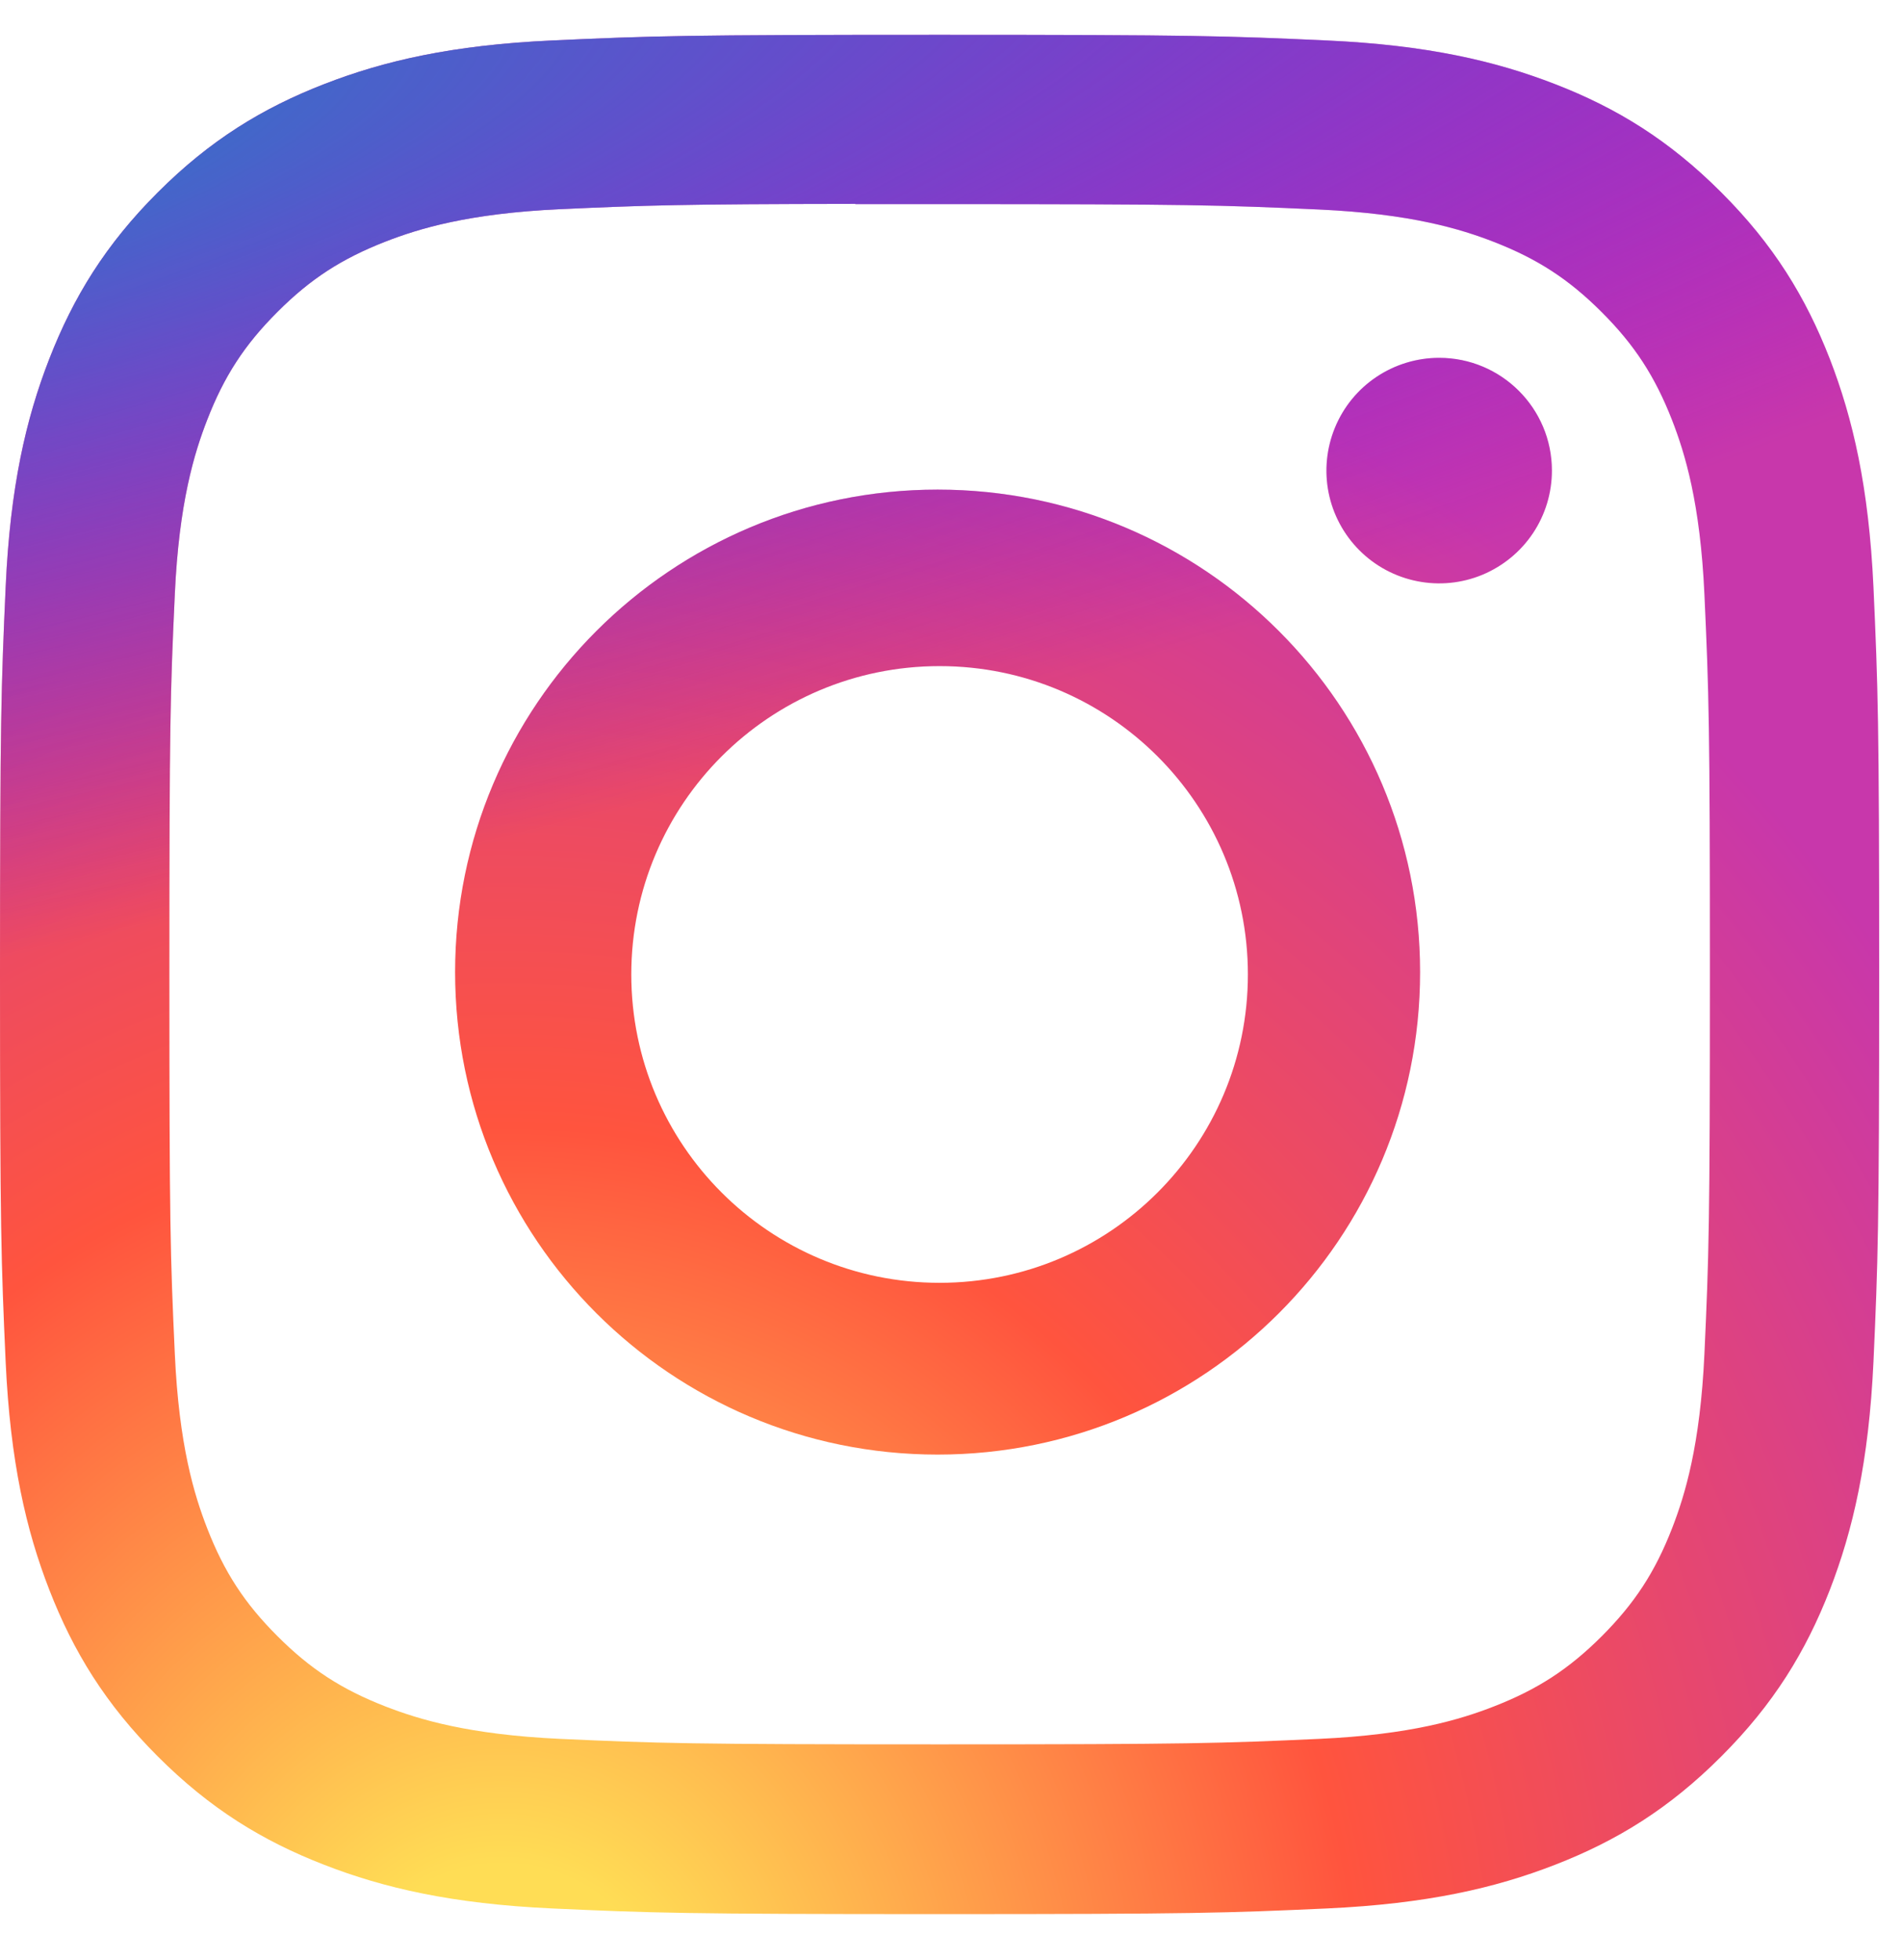 <svg width="33" height="34" viewBox="0 0 33 34" fill="none" xmlns="http://www.w3.org/2000/svg">
<path d="M16.303 0.604C11.876 0.604 11.32 0.623 9.581 0.702C7.846 0.781 6.661 1.056 5.625 1.459C4.552 1.876 3.643 2.433 2.737 3.339C1.83 4.245 1.273 5.155 0.855 6.227C0.451 7.264 0.176 8.448 0.098 10.183C0.02 11.922 0 12.478 0 16.905C0 21.333 0.02 21.887 0.098 23.625C0.178 25.361 0.453 26.546 0.856 27.582C1.273 28.654 1.83 29.564 2.736 30.47C3.642 31.377 4.551 31.935 5.623 32.351C6.66 32.755 7.845 33.029 9.58 33.109C11.319 33.188 11.874 33.207 16.301 33.207C20.729 33.207 21.283 33.188 23.022 33.109C24.757 33.029 25.943 32.755 26.981 32.351C28.052 31.935 28.961 31.377 29.866 30.47C30.773 29.564 31.33 28.654 31.748 27.582C32.149 26.546 32.424 25.361 32.505 23.626C32.583 21.887 32.604 21.333 32.604 16.905C32.604 12.478 32.583 11.922 32.505 10.184C32.424 8.448 32.149 7.264 31.748 6.227C31.33 5.155 30.773 4.245 29.866 3.339C28.96 2.432 28.053 1.875 26.98 1.459C25.94 1.056 24.755 0.781 23.02 0.702C21.281 0.623 20.727 0.604 16.298 0.604H16.303ZM14.841 3.541C15.275 3.541 15.759 3.541 16.303 3.541C20.656 3.541 21.172 3.557 22.89 3.635C24.48 3.708 25.343 3.973 25.917 4.196C26.678 4.492 27.22 4.845 27.791 5.416C28.361 5.986 28.714 6.53 29.011 7.29C29.234 7.864 29.5 8.727 29.572 10.316C29.65 12.035 29.667 12.551 29.667 16.902C29.667 21.252 29.65 21.768 29.572 23.487C29.499 25.076 29.234 25.939 29.011 26.513C28.715 27.274 28.361 27.815 27.791 28.386C27.22 28.956 26.678 29.309 25.917 29.605C25.343 29.829 24.48 30.094 22.89 30.167C21.172 30.245 20.656 30.262 16.303 30.262C11.95 30.262 11.434 30.245 9.716 30.167C8.126 30.093 7.264 29.828 6.689 29.605C5.928 29.309 5.384 28.956 4.814 28.385C4.243 27.815 3.89 27.273 3.594 26.512C3.371 25.938 3.105 25.075 3.033 23.486C2.954 21.767 2.939 21.251 2.939 16.898C2.939 12.544 2.954 12.031 3.033 10.312C3.105 8.723 3.371 7.86 3.594 7.286C3.889 6.525 4.243 5.981 4.814 5.411C5.384 4.84 5.928 4.487 6.689 4.191C7.263 3.967 8.126 3.702 9.716 3.629C11.22 3.561 11.802 3.541 14.841 3.537V3.541Z" fill="url(#paint0_radial_2466_5408)"/>
<path d="M24.97 6.208C24.583 6.208 24.205 6.323 23.883 6.538C23.561 6.753 23.311 7.058 23.163 7.416C23.015 7.773 22.976 8.167 23.051 8.546C23.127 8.926 23.313 9.274 23.587 9.548C23.86 9.821 24.209 10.008 24.589 10.083C24.968 10.159 25.362 10.12 25.719 9.972C26.076 9.823 26.382 9.573 26.597 9.251C26.812 8.929 26.926 8.551 26.926 8.164C26.926 7.084 26.05 6.208 24.97 6.208V6.208Z" fill="url(#paint1_radial_2466_5408)"/>
<path fill-rule="evenodd" clip-rule="evenodd" d="M16.268 8.494C11.645 8.494 7.896 12.242 7.896 16.865C7.896 21.489 11.645 25.235 16.268 25.235C20.892 25.235 24.639 21.489 24.639 16.865C24.639 12.242 20.892 8.494 16.268 8.494ZM16.302 22.255C19.256 22.255 21.651 19.86 21.651 16.905C21.651 13.951 19.256 11.556 16.302 11.556C13.348 11.556 10.953 13.951 10.953 16.905C10.953 19.86 13.348 22.255 16.302 22.255Z" fill="url(#paint2_radial_2466_5408)"/>
<path d="M16.303 0.604C11.876 0.604 11.32 0.623 9.581 0.702C7.846 0.781 6.661 1.056 5.625 1.459C4.552 1.876 3.643 2.433 2.737 3.339C1.83 4.245 1.273 5.155 0.855 6.227C0.451 7.264 0.176 8.448 0.098 10.183C0.02 11.922 0 12.478 0 16.905C0 21.333 0.02 21.887 0.098 23.625C0.178 25.361 0.453 26.546 0.856 27.582C1.273 28.654 1.83 29.564 2.736 30.47C3.642 31.377 4.551 31.935 5.623 32.351C6.66 32.755 7.845 33.029 9.58 33.109C11.319 33.188 11.874 33.207 16.301 33.207C20.729 33.207 21.283 33.188 23.022 33.109C24.757 33.029 25.943 32.755 26.981 32.351C28.052 31.935 28.961 31.377 29.866 30.47C30.773 29.564 31.33 28.654 31.748 27.582C32.149 26.546 32.424 25.361 32.505 23.626C32.583 21.887 32.604 21.333 32.604 16.905C32.604 12.478 32.583 11.922 32.505 10.184C32.424 8.448 32.149 7.264 31.748 6.227C31.33 5.155 30.773 4.245 29.866 3.339C28.96 2.432 28.053 1.875 26.98 1.459C25.94 1.056 24.755 0.781 23.02 0.702C21.281 0.623 20.727 0.604 16.298 0.604H16.303ZM14.841 3.541C15.275 3.541 15.759 3.541 16.303 3.541C20.656 3.541 21.172 3.557 22.89 3.635C24.48 3.708 25.343 3.973 25.917 4.196C26.678 4.492 27.22 4.845 27.791 5.416C28.361 5.986 28.714 6.53 29.011 7.29C29.234 7.864 29.5 8.727 29.572 10.316C29.65 12.035 29.667 12.551 29.667 16.902C29.667 21.252 29.65 21.768 29.572 23.487C29.499 25.076 29.234 25.939 29.011 26.513C28.715 27.274 28.361 27.815 27.791 28.386C27.22 28.956 26.678 29.309 25.917 29.605C25.343 29.829 24.48 30.094 22.89 30.167C21.172 30.245 20.656 30.262 16.303 30.262C11.95 30.262 11.434 30.245 9.716 30.167C8.126 30.093 7.264 29.828 6.689 29.605C5.928 29.309 5.384 28.956 4.814 28.385C4.243 27.815 3.89 27.273 3.594 26.512C3.371 25.938 3.105 25.075 3.033 23.486C2.954 21.767 2.939 21.251 2.939 16.898C2.939 12.544 2.954 12.031 3.033 10.312C3.105 8.723 3.371 7.86 3.594 7.286C3.889 6.525 4.243 5.981 4.814 5.411C5.384 4.84 5.928 4.487 6.689 4.191C7.263 3.967 8.126 3.702 9.716 3.629C11.22 3.561 11.802 3.541 14.841 3.537V3.541Z" fill="url(#paint3_radial_2466_5408)"/>
<path d="M24.97 6.208C24.583 6.208 24.205 6.323 23.883 6.538C23.561 6.753 23.311 7.058 23.163 7.416C23.015 7.773 22.976 8.167 23.051 8.546C23.127 8.926 23.313 9.274 23.587 9.548C23.86 9.821 24.209 10.008 24.589 10.083C24.968 10.159 25.362 10.12 25.719 9.972C26.076 9.823 26.382 9.573 26.597 9.251C26.812 8.929 26.926 8.551 26.926 8.164C26.926 7.084 26.05 6.208 24.97 6.208V6.208Z" fill="url(#paint4_radial_2466_5408)"/>
<path fill-rule="evenodd" clip-rule="evenodd" d="M16.268 8.494C11.645 8.494 7.896 12.242 7.896 16.865C7.896 21.489 11.645 25.235 16.268 25.235C20.892 25.235 24.639 21.489 24.639 16.865C24.639 12.242 20.892 8.494 16.268 8.494ZM16.302 22.255C19.256 22.255 21.651 19.86 21.651 16.905C21.651 13.951 19.256 11.556 16.302 11.556C13.348 11.556 10.953 13.951 10.953 16.905C10.953 19.86 13.348 22.255 16.302 22.255Z" fill="url(#paint5_radial_2466_5408)"/>
<defs>
<radialGradient id="paint0_radial_2466_5408" cx="0" cy="0" r="1" gradientUnits="userSpaceOnUse" gradientTransform="translate(8.66 35.718) rotate(-90) scale(32.313 30.053)">
<stop stop-color="#FFDD55"/>
<stop offset="0.1" stop-color="#FFDD55"/>
<stop offset="0.5" stop-color="#FF543E"/>
<stop offset="1" stop-color="#C837AB"/>
</radialGradient>
<radialGradient id="paint1_radial_2466_5408" cx="0" cy="0" r="1" gradientUnits="userSpaceOnUse" gradientTransform="translate(8.66 35.719) rotate(-90) scale(32.313 30.053)">
<stop stop-color="#FFDD55"/>
<stop offset="0.1" stop-color="#FFDD55"/>
<stop offset="0.5" stop-color="#FF543E"/>
<stop offset="1" stop-color="#C837AB"/>
</radialGradient>
<radialGradient id="paint2_radial_2466_5408" cx="0" cy="0" r="1" gradientUnits="userSpaceOnUse" gradientTransform="translate(8.661 35.718) rotate(-90) scale(32.313 30.053)">
<stop stop-color="#FFDD55"/>
<stop offset="0.1" stop-color="#FFDD55"/>
<stop offset="0.5" stop-color="#FF543E"/>
<stop offset="1" stop-color="#C837AB"/>
</radialGradient>
<radialGradient id="paint3_radial_2466_5408" cx="0" cy="0" r="1" gradientUnits="userSpaceOnUse" gradientTransform="translate(-5.461 2.952) rotate(78.681) scale(14.444 59.538)">
<stop stop-color="#3771C8"/>
<stop offset="0.128" stop-color="#3771C8"/>
<stop offset="1" stop-color="#6600FF" stop-opacity="0"/>
</radialGradient>
<radialGradient id="paint4_radial_2466_5408" cx="0" cy="0" r="1" gradientUnits="userSpaceOnUse" gradientTransform="translate(-5.461 2.952) rotate(78.681) scale(14.444 59.538)">
<stop stop-color="#3771C8"/>
<stop offset="0.128" stop-color="#3771C8"/>
<stop offset="1" stop-color="#6600FF" stop-opacity="0"/>
</radialGradient>
<radialGradient id="paint5_radial_2466_5408" cx="0" cy="0" r="1" gradientUnits="userSpaceOnUse" gradientTransform="translate(-5.461 2.952) rotate(78.681) scale(14.444 59.538)">
<stop stop-color="#3771C8"/>
<stop offset="0.128" stop-color="#3771C8"/>
<stop offset="1" stop-color="#6600FF" stop-opacity="0"/>
</radialGradient>
</defs>
</svg>
